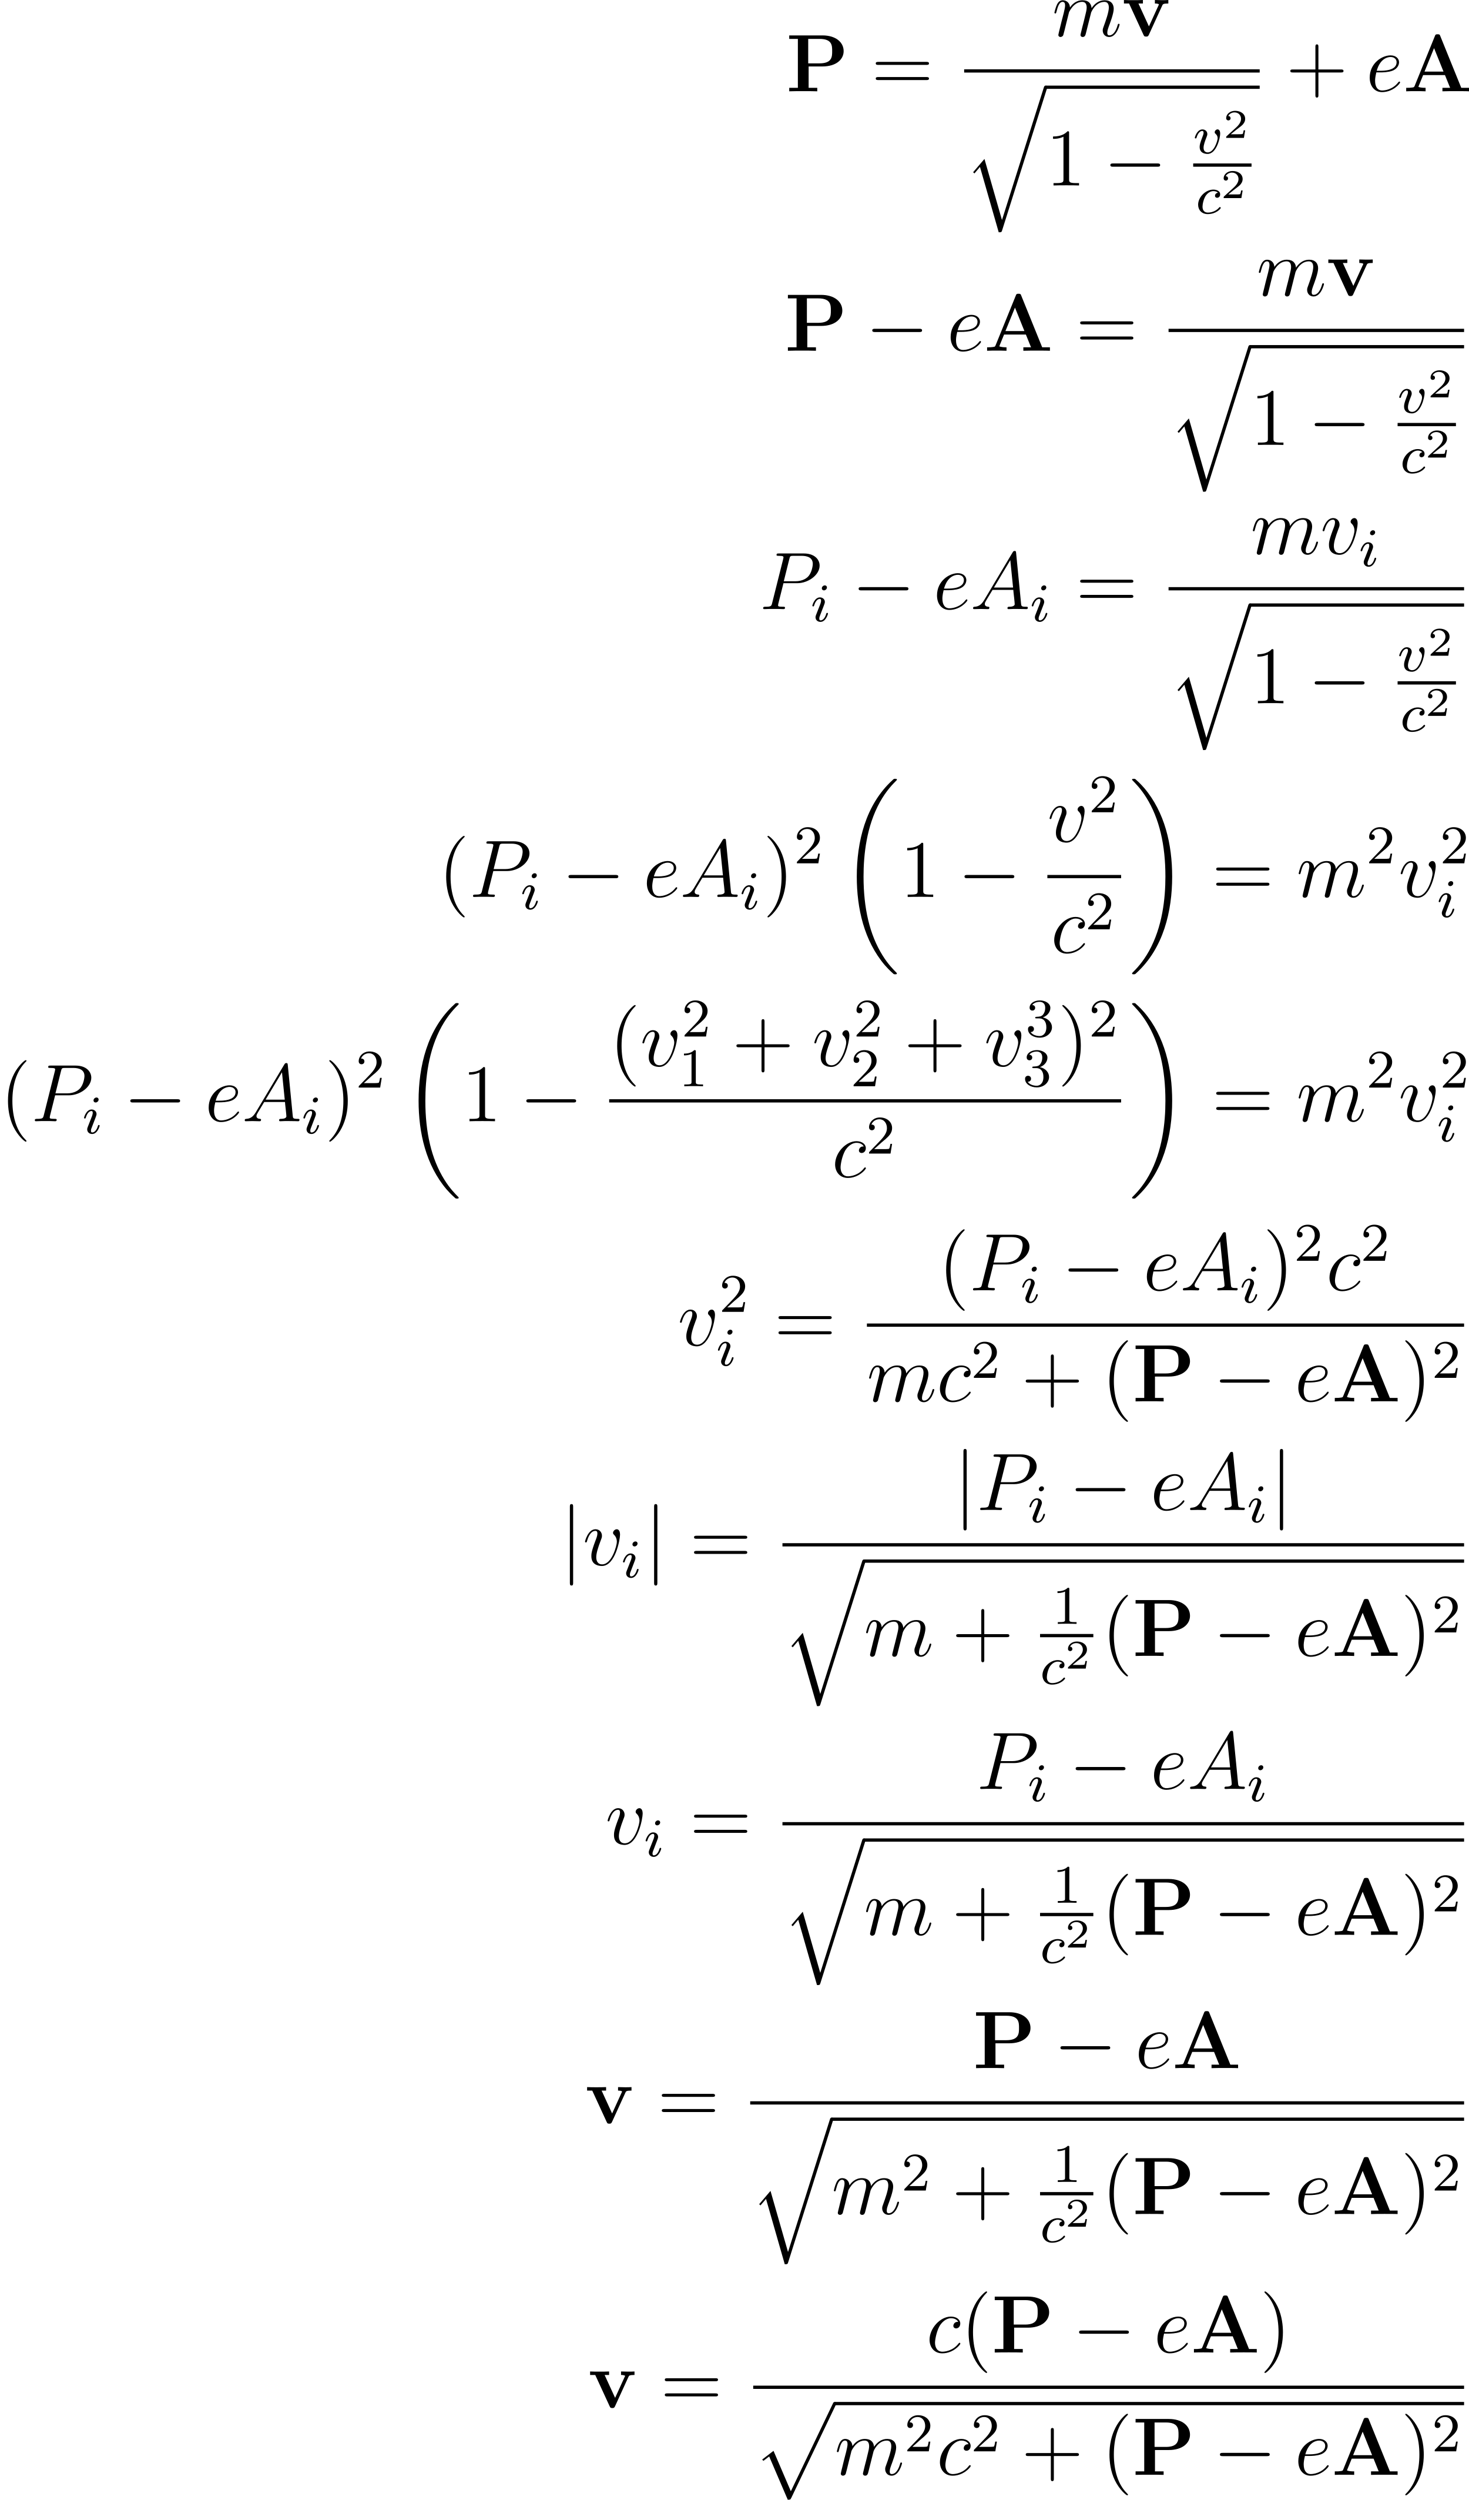 <?xml version='1.0' encoding='UTF-8'?>
<!-- This file was generated by dvisvgm 2.5 -->
<svg height='366.75pt' version='1.1' viewBox='125.086 78.71 215.607 366.75' width='215.607pt' xmlns='http://www.w3.org/2000/svg' xmlns:xlink='http://www.w3.org/1999/xlink'>
<defs>
<path d='M2.503 -5.077C2.503 -5.292 2.487 -5.3 2.271 -5.3C1.945 -4.981 1.522 -4.79 0.765 -4.79V-4.527C0.98 -4.527 1.411 -4.527 1.873 -4.742V-0.654C1.873 -0.359 1.849 -0.263 1.092 -0.263H0.813V0C1.14 -0.024 1.825 -0.024 2.184 -0.024S3.236 -0.024 3.563 0V-0.263H3.284C2.527 -0.263 2.503 -0.359 2.503 -0.654V-5.077Z' id='g6-49'/>
<path d='M2.248 -1.626C2.375 -1.745 2.71 -2.008 2.837 -2.12C3.332 -2.574 3.802 -3.013 3.802 -3.738C3.802 -4.686 3.005 -5.3 2.008 -5.3C1.052 -5.3 0.422 -4.575 0.422 -3.866C0.422 -3.475 0.733 -3.419 0.845 -3.419C1.012 -3.419 1.259 -3.539 1.259 -3.842C1.259 -4.256 0.861 -4.256 0.765 -4.256C0.996 -4.838 1.53 -5.037 1.921 -5.037C2.662 -5.037 3.045 -4.407 3.045 -3.738C3.045 -2.909 2.463 -2.303 1.522 -1.339L0.518 -0.303C0.422 -0.215 0.422 -0.199 0.422 0H3.571L3.802 -1.427H3.555C3.531 -1.267 3.467 -0.869 3.371 -0.717C3.324 -0.654 2.718 -0.654 2.59 -0.654H1.172L2.248 -1.626Z' id='g6-50'/>
<path d='M2.016 -2.662C2.646 -2.662 3.045 -2.2 3.045 -1.363C3.045 -0.367 2.479 -0.072 2.056 -0.072C1.618 -0.072 1.02 -0.231 0.741 -0.654C1.028 -0.654 1.227 -0.837 1.227 -1.1C1.227 -1.355 1.044 -1.538 0.789 -1.538C0.574 -1.538 0.351 -1.403 0.351 -1.084C0.351 -0.327 1.164 0.167 2.072 0.167C3.132 0.167 3.873 -0.566 3.873 -1.363C3.873 -2.024 3.347 -2.63 2.534 -2.805C3.164 -3.029 3.634 -3.571 3.634 -4.208S2.917 -5.3 2.088 -5.3C1.235 -5.3 0.59 -4.838 0.59 -4.232C0.59 -3.937 0.789 -3.81 0.996 -3.81C1.243 -3.81 1.403 -3.985 1.403 -4.216C1.403 -4.511 1.148 -4.623 0.972 -4.631C1.307 -5.069 1.921 -5.093 2.064 -5.093C2.271 -5.093 2.877 -5.029 2.877 -4.208C2.877 -3.65 2.646 -3.316 2.534 -3.188C2.295 -2.941 2.112 -2.925 1.626 -2.893C1.474 -2.885 1.411 -2.877 1.411 -2.774C1.411 -2.662 1.482 -2.662 1.618 -2.662H2.016Z' id='g6-51'/>
<path d='M3.216 -1.118H2.995C2.983 -1.034 2.923 -0.64 2.833 -0.574C2.792 -0.538 2.307 -0.538 2.224 -0.538H1.106L1.871 -1.16C2.074 -1.321 2.606 -1.704 2.792 -1.883C2.971 -2.062 3.216 -2.367 3.216 -2.792C3.216 -3.539 2.54 -3.975 1.739 -3.975C0.968 -3.975 0.43 -3.467 0.43 -2.905C0.43 -2.6 0.687 -2.564 0.753 -2.564C0.903 -2.564 1.076 -2.672 1.076 -2.887C1.076 -3.019 0.998 -3.21 0.735 -3.21C0.873 -3.515 1.237 -3.742 1.65 -3.742C2.277 -3.742 2.612 -3.276 2.612 -2.792C2.612 -2.367 2.331 -1.931 1.913 -1.548L0.496 -0.251C0.436 -0.191 0.43 -0.185 0.43 0H3.031L3.216 -1.118Z' id='g5-50'/>
<path d='M3.26 -3.053C2.933 -3.013 2.829 -2.766 2.829 -2.606C2.829 -2.375 3.037 -2.311 3.14 -2.311C3.18 -2.311 3.587 -2.343 3.587 -2.829S3.061 -3.515 2.582 -3.515C1.451 -3.515 0.351 -2.415 0.351 -1.299C0.351 -0.542 0.869 0.08 1.753 0.08C3.013 0.08 3.674 -0.725 3.674 -0.829C3.674 -0.901 3.595 -0.956 3.547 -0.956S3.475 -0.933 3.435 -0.885C2.805 -0.143 1.913 -0.143 1.769 -0.143C1.339 -0.143 0.996 -0.406 0.996 -1.012C0.996 -1.363 1.156 -2.208 1.53 -2.702C1.881 -3.148 2.279 -3.292 2.59 -3.292C2.686 -3.292 3.053 -3.284 3.26 -3.053Z' id='g3-99'/>
<path d='M2.375 -4.973C2.375 -5.149 2.248 -5.276 2.064 -5.276C1.857 -5.276 1.626 -5.085 1.626 -4.846C1.626 -4.67 1.753 -4.543 1.937 -4.543C2.144 -4.543 2.375 -4.734 2.375 -4.973ZM1.211 -2.048L0.781 -0.948C0.741 -0.829 0.701 -0.733 0.701 -0.598C0.701 -0.207 1.004 0.08 1.427 0.08C2.2 0.08 2.527 -1.036 2.527 -1.14C2.527 -1.219 2.463 -1.243 2.407 -1.243C2.311 -1.243 2.295 -1.188 2.271 -1.108C2.088 -0.47 1.761 -0.143 1.443 -0.143C1.347 -0.143 1.251 -0.183 1.251 -0.399C1.251 -0.59 1.307 -0.733 1.411 -0.98C1.49 -1.196 1.57 -1.411 1.658 -1.626L1.905 -2.271C1.977 -2.455 2.072 -2.702 2.072 -2.837C2.072 -3.236 1.753 -3.515 1.347 -3.515C0.574 -3.515 0.239 -2.399 0.239 -2.295C0.239 -2.224 0.295 -2.192 0.359 -2.192C0.462 -2.192 0.47 -2.24 0.494 -2.319C0.717 -3.076 1.084 -3.292 1.323 -3.292C1.435 -3.292 1.514 -3.252 1.514 -3.029C1.514 -2.949 1.506 -2.837 1.427 -2.598L1.211 -2.048Z' id='g3-105'/>
<path d='M3.961 -2.901C3.961 -3.523 3.602 -3.523 3.571 -3.523C3.379 -3.523 3.156 -3.316 3.156 -3.108C3.156 -2.981 3.22 -2.925 3.292 -2.861C3.475 -2.702 3.587 -2.479 3.587 -2.224C3.587 -1.857 3.061 -0.143 2.144 -0.143C1.801 -0.143 1.522 -0.327 1.522 -0.829C1.522 -1.267 1.761 -1.897 1.953 -2.375C2.048 -2.63 2.072 -2.694 2.072 -2.837C2.072 -3.268 1.722 -3.515 1.355 -3.515C0.566 -3.515 0.239 -2.391 0.239 -2.295C0.239 -2.224 0.295 -2.192 0.359 -2.192C0.462 -2.192 0.47 -2.24 0.494 -2.319C0.701 -3.013 1.044 -3.292 1.331 -3.292C1.451 -3.292 1.522 -3.22 1.522 -3.029C1.522 -2.845 1.451 -2.662 1.371 -2.463C0.98 -1.459 0.948 -1.196 0.948 -0.948C0.948 -0.08 1.658 0.08 2.112 0.08C3.435 0.08 3.961 -2.295 3.961 -2.901Z' id='g3-118'/>
<path d='M8.369 28.083C8.369 28.035 8.345 28.011 8.321 27.975C7.878 27.533 7.077 26.732 6.276 25.441C4.352 22.356 3.479 18.471 3.479 13.868C3.479 10.652 3.909 6.504 5.882 2.941C6.826 1.243 7.807 0.263 8.333 -0.263C8.369 -0.299 8.369 -0.323 8.369 -0.359C8.369 -0.478 8.285 -0.478 8.118 -0.478S7.926 -0.478 7.747 -0.299C3.742 3.347 2.487 8.823 2.487 13.856C2.487 18.554 3.563 23.289 6.599 26.863C6.838 27.138 7.293 27.628 7.783 28.059C7.926 28.202 7.95 28.202 8.118 28.202S8.369 28.202 8.369 28.083Z' id='g1-18'/>
<path d='M6.3 13.868C6.3 9.17 5.224 4.435 2.188 0.861C1.949 0.586 1.494 0.096 1.004 -0.335C0.861 -0.478 0.837 -0.478 0.669 -0.478C0.526 -0.478 0.418 -0.478 0.418 -0.359C0.418 -0.311 0.466 -0.263 0.49 -0.239C0.909 0.191 1.71 0.992 2.511 2.283C4.435 5.368 5.308 9.253 5.308 13.856C5.308 17.072 4.878 21.22 2.905 24.783C1.961 26.481 0.968 27.473 0.466 27.975C0.442 28.011 0.418 28.047 0.418 28.083C0.418 28.202 0.526 28.202 0.669 28.202C0.837 28.202 0.861 28.202 1.04 28.023C5.045 24.377 6.3 18.901 6.3 13.868Z' id='g1-19'/>
<path d='M5.069 13.868C5.44 13.868 5.452 13.856 5.571 13.629L12.111 -0.024C12.194 -0.179 12.194 -0.203 12.194 -0.239C12.194 -0.371 12.099 -0.478 11.955 -0.478C11.8 -0.478 11.752 -0.371 11.692 -0.239L5.523 12.625L2.977 6.695L1.315 7.974L1.494 8.165L2.343 7.52L5.069 13.868Z' id='g1-112'/>
<path d='M5.547 19.248L2.977 10.281L1.315 12.23L1.506 12.409L2.319 11.453L5.069 21.041C5.464 21.041 5.475 21.041 5.571 20.754L12.134 0C12.194 -0.179 12.194 -0.227 12.194 -0.239C12.194 -0.371 12.099 -0.478 11.955 -0.478C11.776 -0.478 11.728 -0.323 11.68 -0.167L5.547 19.248Z' id='g1-113'/>
<path d='M2.032 -1.327C1.614 -0.622 1.207 -0.383 0.634 -0.347C0.502 -0.335 0.406 -0.335 0.406 -0.12C0.406 -0.048 0.466 0 0.55 0C0.765 0 1.303 -0.024 1.518 -0.024C1.865 -0.024 2.248 0 2.582 0C2.654 0 2.798 0 2.798 -0.227C2.798 -0.335 2.702 -0.347 2.63 -0.347C2.355 -0.371 2.128 -0.466 2.128 -0.753C2.128 -0.921 2.2 -1.052 2.355 -1.315L3.264 -2.821H6.312C6.324 -2.714 6.324 -2.618 6.336 -2.511C6.372 -2.2 6.516 -0.956 6.516 -0.729C6.516 -0.371 5.906 -0.347 5.715 -0.347C5.583 -0.347 5.452 -0.347 5.452 -0.132C5.452 0 5.559 0 5.631 0C5.834 0 6.073 -0.024 6.276 -0.024H6.958C7.687 -0.024 8.213 0 8.225 0C8.309 0 8.44 0 8.44 -0.227C8.44 -0.347 8.333 -0.347 8.153 -0.347C7.496 -0.347 7.484 -0.454 7.448 -0.813L6.719 -8.273C6.695 -8.512 6.647 -8.536 6.516 -8.536C6.396 -8.536 6.324 -8.512 6.217 -8.333L2.032 -1.327ZM3.467 -3.168L5.87 -7.185L6.276 -3.168H3.467Z' id='g4-65'/>
<path d='M3.539 -3.802H5.547C7.197 -3.802 8.847 -5.021 8.847 -6.384C8.847 -7.317 8.058 -8.165 6.551 -8.165H2.857C2.63 -8.165 2.523 -8.165 2.523 -7.938C2.523 -7.819 2.63 -7.819 2.809 -7.819C3.539 -7.819 3.539 -7.723 3.539 -7.592C3.539 -7.568 3.539 -7.496 3.491 -7.317L1.877 -0.885C1.769 -0.466 1.745 -0.347 0.909 -0.347C0.681 -0.347 0.562 -0.347 0.562 -0.132C0.562 0 0.669 0 0.741 0C0.968 0 1.207 -0.024 1.435 -0.024H2.833C3.061 -0.024 3.312 0 3.539 0C3.634 0 3.766 0 3.766 -0.227C3.766 -0.347 3.658 -0.347 3.479 -0.347C2.762 -0.347 2.75 -0.43 2.75 -0.55C2.75 -0.61 2.762 -0.693 2.774 -0.753L3.539 -3.802ZM4.4 -7.352C4.507 -7.795 4.555 -7.819 5.021 -7.819H6.205C7.101 -7.819 7.843 -7.532 7.843 -6.635C7.843 -6.324 7.687 -5.308 7.137 -4.758C6.934 -4.543 6.36 -4.089 5.272 -4.089H3.587L4.4 -7.352Z' id='g4-80'/>
<path d='M4.674 -4.495C4.447 -4.495 4.34 -4.495 4.172 -4.352C4.101 -4.292 3.969 -4.113 3.969 -3.921C3.969 -3.682 4.148 -3.539 4.376 -3.539C4.663 -3.539 4.985 -3.778 4.985 -4.256C4.985 -4.83 4.435 -5.272 3.61 -5.272C2.044 -5.272 0.478 -3.563 0.478 -1.865C0.478 -0.825 1.124 0.12 2.343 0.12C3.969 0.12 4.997 -1.148 4.997 -1.303C4.997 -1.375 4.926 -1.435 4.878 -1.435C4.842 -1.435 4.83 -1.423 4.722 -1.315C3.957 -0.299 2.821 -0.12 2.367 -0.12C1.542 -0.12 1.279 -0.837 1.279 -1.435C1.279 -1.853 1.482 -3.013 1.913 -3.826C2.224 -4.388 2.869 -5.033 3.622 -5.033C3.778 -5.033 4.435 -5.009 4.674 -4.495Z' id='g4-99'/>
<path d='M2.14 -2.774C2.463 -2.774 3.276 -2.798 3.85 -3.013C4.758 -3.359 4.842 -4.053 4.842 -4.268C4.842 -4.794 4.388 -5.272 3.599 -5.272C2.343 -5.272 0.538 -4.136 0.538 -2.008C0.538 -0.753 1.255 0.12 2.343 0.12C3.969 0.12 4.997 -1.148 4.997 -1.303C4.997 -1.375 4.926 -1.435 4.878 -1.435C4.842 -1.435 4.83 -1.423 4.722 -1.315C3.957 -0.299 2.821 -0.12 2.367 -0.12C1.686 -0.12 1.327 -0.658 1.327 -1.542C1.327 -1.71 1.327 -2.008 1.506 -2.774H2.14ZM1.566 -3.013C2.08 -4.854 3.216 -5.033 3.599 -5.033C4.125 -5.033 4.483 -4.722 4.483 -4.268C4.483 -3.013 2.57 -3.013 2.068 -3.013H1.566Z' id='g4-101'/>
<path d='M2.463 -3.503C2.487 -3.575 2.786 -4.172 3.228 -4.555C3.539 -4.842 3.945 -5.033 4.411 -5.033C4.89 -5.033 5.057 -4.674 5.057 -4.196C5.057 -4.125 5.057 -3.885 4.914 -3.324L4.615 -2.092C4.519 -1.733 4.292 -0.849 4.268 -0.717C4.22 -0.538 4.148 -0.227 4.148 -0.179C4.148 -0.012 4.28 0.12 4.459 0.12C4.818 0.12 4.878 -0.155 4.985 -0.586L5.703 -3.443C5.727 -3.539 6.348 -5.033 7.663 -5.033C8.141 -5.033 8.309 -4.674 8.309 -4.196C8.309 -3.527 7.843 -2.224 7.58 -1.506C7.472 -1.219 7.412 -1.064 7.412 -0.849C7.412 -0.311 7.783 0.12 8.357 0.12C9.468 0.12 9.887 -1.638 9.887 -1.71C9.887 -1.769 9.839 -1.817 9.767 -1.817C9.66 -1.817 9.648 -1.781 9.588 -1.578C9.313 -0.622 8.871 -0.12 8.393 -0.12C8.273 -0.12 8.082 -0.132 8.082 -0.514C8.082 -0.825 8.225 -1.207 8.273 -1.339C8.488 -1.913 9.026 -3.324 9.026 -4.017C9.026 -4.734 8.608 -5.272 7.699 -5.272C6.898 -5.272 6.253 -4.818 5.774 -4.113C5.738 -4.758 5.344 -5.272 4.447 -5.272C3.383 -5.272 2.821 -4.519 2.606 -4.22C2.57 -4.902 2.08 -5.272 1.554 -5.272C1.207 -5.272 0.933 -5.105 0.705 -4.651C0.49 -4.22 0.323 -3.491 0.323 -3.443S0.371 -3.335 0.454 -3.335C0.55 -3.335 0.562 -3.347 0.634 -3.622C0.813 -4.328 1.04 -5.033 1.518 -5.033C1.793 -5.033 1.889 -4.842 1.889 -4.483C1.889 -4.22 1.769 -3.754 1.686 -3.383L1.351 -2.092C1.303 -1.865 1.172 -1.327 1.112 -1.112C1.028 -0.801 0.897 -0.239 0.897 -0.179C0.897 -0.012 1.028 0.12 1.207 0.12C1.351 0.12 1.518 0.048 1.614 -0.132C1.638 -0.191 1.745 -0.61 1.805 -0.849L2.068 -1.925L2.463 -3.503Z' id='g4-109'/>
<path d='M5.464 -4.471C5.464 -5.224 5.081 -5.272 4.985 -5.272C4.698 -5.272 4.435 -4.985 4.435 -4.746C4.435 -4.603 4.519 -4.519 4.567 -4.471C4.686 -4.364 4.997 -4.041 4.997 -3.419C4.997 -2.917 4.28 -0.12 2.845 -0.12C2.116 -0.12 1.973 -0.729 1.973 -1.172C1.973 -1.769 2.248 -2.606 2.57 -3.467C2.762 -3.957 2.809 -4.077 2.809 -4.316C2.809 -4.818 2.451 -5.272 1.865 -5.272C0.765 -5.272 0.323 -3.539 0.323 -3.443C0.323 -3.395 0.371 -3.335 0.454 -3.335C0.562 -3.335 0.574 -3.383 0.622 -3.551C0.909 -4.579 1.375 -5.033 1.829 -5.033C1.937 -5.033 2.14 -5.033 2.14 -4.639C2.14 -4.328 2.008 -3.981 1.829 -3.527C1.255 -1.997 1.255 -1.626 1.255 -1.339C1.255 -1.076 1.291 -0.586 1.662 -0.251C2.092 0.12 2.69 0.12 2.798 0.12C4.782 0.12 5.464 -3.79 5.464 -4.471Z' id='g4-118'/>
<path d='M7.878 -2.75C8.082 -2.75 8.297 -2.75 8.297 -2.989S8.082 -3.228 7.878 -3.228H1.411C1.207 -3.228 0.992 -3.228 0.992 -2.989S1.207 -2.75 1.411 -2.75H7.878Z' id='g2-0'/>
<path d='M1.901 -8.536C1.901 -8.751 1.901 -8.966 1.662 -8.966S1.423 -8.751 1.423 -8.536V2.558C1.423 2.774 1.423 2.989 1.662 2.989S1.901 2.774 1.901 2.558V-8.536Z' id='g2-106'/>
<path d='M3.885 2.905C3.885 2.869 3.885 2.845 3.682 2.642C2.487 1.435 1.817 -0.538 1.817 -2.977C1.817 -5.296 2.379 -7.293 3.766 -8.703C3.885 -8.811 3.885 -8.835 3.885 -8.871C3.885 -8.942 3.826 -8.966 3.778 -8.966C3.622 -8.966 2.642 -8.106 2.056 -6.934C1.447 -5.727 1.172 -4.447 1.172 -2.977C1.172 -1.913 1.339 -0.49 1.961 0.789C2.666 2.224 3.646 3.001 3.778 3.001C3.826 3.001 3.885 2.977 3.885 2.905Z' id='g7-40'/>
<path d='M3.371 -2.977C3.371 -3.885 3.252 -5.368 2.582 -6.755C1.877 -8.189 0.897 -8.966 0.765 -8.966C0.717 -8.966 0.658 -8.942 0.658 -8.871C0.658 -8.835 0.658 -8.811 0.861 -8.608C2.056 -7.4 2.726 -5.428 2.726 -2.989C2.726 -0.669 2.164 1.327 0.777 2.738C0.658 2.845 0.658 2.869 0.658 2.905C0.658 2.977 0.717 3.001 0.765 3.001C0.921 3.001 1.901 2.14 2.487 0.968C3.096 -0.251 3.371 -1.542 3.371 -2.977Z' id='g7-41'/>
<path d='M4.77 -2.762H8.07C8.237 -2.762 8.452 -2.762 8.452 -2.977C8.452 -3.204 8.249 -3.204 8.07 -3.204H4.77V-6.504C4.77 -6.671 4.77 -6.886 4.555 -6.886C4.328 -6.886 4.328 -6.683 4.328 -6.504V-3.204H1.028C0.861 -3.204 0.646 -3.204 0.646 -2.989C0.646 -2.762 0.849 -2.762 1.028 -2.762H4.328V0.538C4.328 0.705 4.328 0.921 4.543 0.921C4.77 0.921 4.77 0.717 4.77 0.538V-2.762Z' id='g7-43'/>
<path d='M3.443 -7.663C3.443 -7.938 3.443 -7.95 3.204 -7.95C2.917 -7.627 2.319 -7.185 1.088 -7.185V-6.838C1.363 -6.838 1.961 -6.838 2.618 -7.149V-0.921C2.618 -0.49 2.582 -0.347 1.53 -0.347H1.16V0C1.482 -0.024 2.642 -0.024 3.037 -0.024S4.579 -0.024 4.902 0V-0.347H4.531C3.479 -0.347 3.443 -0.49 3.443 -0.921V-7.663Z' id='g7-49'/>
<path d='M8.07 -3.873C8.237 -3.873 8.452 -3.873 8.452 -4.089C8.452 -4.316 8.249 -4.316 8.07 -4.316H1.028C0.861 -4.316 0.646 -4.316 0.646 -4.101C0.646 -3.873 0.849 -3.873 1.028 -3.873H8.07ZM8.07 -1.65C8.237 -1.65 8.452 -1.65 8.452 -1.865C8.452 -2.092 8.249 -2.092 8.07 -2.092H1.028C0.861 -2.092 0.646 -2.092 0.646 -1.877C0.646 -1.65 0.849 -1.65 1.028 -1.65H8.07Z' id='g7-61'/>
<path d='M5.475 -8.094C5.392 -8.309 5.368 -8.369 5.081 -8.369C4.782 -8.369 4.758 -8.309 4.674 -8.094L1.71 -0.801C1.626 -0.61 1.626 -0.586 1.291 -0.55C0.992 -0.514 0.944 -0.514 0.681 -0.514H0.466V0C0.777 -0.024 1.494 -0.024 1.841 -0.024C2.164 -0.024 3.037 -0.024 3.312 0V-0.514C3.049 -0.514 2.594 -0.514 2.26 -0.646C2.295 -0.753 2.295 -0.777 2.319 -0.825L2.953 -2.379H6.157L6.91 -0.514H5.786V0C6.169 -0.024 7.329 -0.024 7.783 -0.024C8.165 -0.024 9.385 -0.024 9.684 0V-0.514H8.548L5.475 -8.094ZM4.555 -6.336L5.942 -2.893H3.156L4.555 -6.336Z' id='g0-65'/>
<path d='M3.3 -3.646H5.332C7.329 -3.646 8.44 -4.663 8.44 -5.894C8.44 -7.185 7.305 -8.201 5.332 -8.201H0.454V-7.687H1.722V-0.514H0.454V0C0.801 -0.024 2.08 -0.024 2.511 -0.024S4.22 -0.024 4.567 0V-0.514H3.3V-3.646ZM4.902 -7.687C6.755 -7.687 6.755 -6.707 6.755 -5.894C6.755 -5.105 6.755 -4.101 4.902 -4.101H3.24V-7.687H4.902Z' id='g0-80'/>
<path d='M5.918 -4.519C6.001 -4.698 6.049 -4.794 6.802 -4.794V-5.308C6.372 -5.284 6.348 -5.284 5.858 -5.284C5.535 -5.284 5.511 -5.284 4.83 -5.308V-4.794C5.153 -4.794 5.416 -4.734 5.416 -4.651C5.416 -4.639 5.416 -4.627 5.356 -4.507L3.957 -1.435L2.415 -4.794H3.072V-5.308C2.798 -5.284 1.961 -5.284 1.638 -5.284C1.291 -5.284 0.598 -5.284 0.287 -5.308V-4.794H1.04L3.144 -0.227C3.252 0 3.276 0.06 3.551 0.06C3.742 0.06 3.838 0.036 3.945 -0.203L5.918 -4.519Z' id='g0-118'/>
</defs>
<g id='page1'>
<use x='240.469' xlink:href='#g0-80' y='92.106'/>
<use x='252.978' xlink:href='#g7-61' y='92.106'/>
<use x='279.522' xlink:href='#g4-109' y='84.018'/>
<use x='289.761' xlink:href='#g0-118' y='84.018'/>
<rect height='0.478' width='43.372' x='266.599' y='88.878'/>
<use x='266.599' xlink:href='#g1-113' y='91.747'/>
<rect height='0.478' width='31.416' x='278.554' y='91.269'/>
<use x='278.554' xlink:href='#g7-49' y='105.92'/>
<use x='287.063' xlink:href='#g2-0' y='105.92'/>
<use x='300.214' xlink:href='#g3-118' y='101.213'/>
<use x='304.624' xlink:href='#g5-50' y='98.943'/>
<rect height='0.478' width='8.56' x='300.214' y='102.692'/>
<use x='300.585' xlink:href='#g3-99' y='110.042'/>
<use x='304.253' xlink:href='#g5-50' y='107.773'/>
<use x='313.822' xlink:href='#g7-43' y='92.106'/>
<use x='325.584' xlink:href='#g4-101' y='92.106'/>
<use x='331.009' xlink:href='#g0-65' y='92.106'/>
<use x='240.275' xlink:href='#g0-80' y='130.175'/>
<use x='252.12' xlink:href='#g2-0' y='130.175'/>
<use x='264.075' xlink:href='#g4-101' y='130.175'/>
<use x='269.5' xlink:href='#g0-65' y='130.175'/>
<use x='282.977' xlink:href='#g7-61' y='130.175'/>
<use x='309.522' xlink:href='#g4-109' y='122.087'/>
<use x='319.761' xlink:href='#g0-118' y='122.087'/>
<rect height='0.478' width='43.372' x='296.598' y='126.947'/>
<use x='296.598' xlink:href='#g1-113' y='129.816'/>
<rect height='0.478' width='31.416' x='308.554' y='129.338'/>
<use x='308.554' xlink:href='#g7-49' y='143.989'/>
<use x='317.063' xlink:href='#g2-0' y='143.989'/>
<use x='330.214' xlink:href='#g3-118' y='139.281'/>
<use x='334.623' xlink:href='#g5-50' y='137.012'/>
<rect height='0.478' width='8.56' x='330.214' y='140.761'/>
<use x='330.585' xlink:href='#g3-99' y='148.111'/>
<use x='334.253' xlink:href='#g5-50' y='145.842'/>
<use x='236.536' xlink:href='#g4-80' y='168.078'/>
<use x='244.081' xlink:href='#g3-105' y='169.871'/>
<use x='250.119' xlink:href='#g2-0' y='168.078'/>
<use x='262.075' xlink:href='#g4-101' y='168.078'/>
<use x='267.5' xlink:href='#g4-65' y='168.078'/>
<use x='276.275' xlink:href='#g3-105' y='169.871'/>
<use x='282.977' xlink:href='#g7-61' y='168.078'/>
<use x='308.644' xlink:href='#g4-109' y='159.99'/>
<use x='318.884' xlink:href='#g4-118' y='159.99'/>
<use x='324.543' xlink:href='#g3-105' y='161.783'/>
<rect height='0.478' width='43.372' x='296.598' y='164.85'/>
<use x='296.598' xlink:href='#g1-113' y='167.719'/>
<rect height='0.478' width='31.416' x='308.554' y='167.241'/>
<use x='308.554' xlink:href='#g7-49' y='181.891'/>
<use x='317.063' xlink:href='#g2-0' y='181.891'/>
<use x='330.214' xlink:href='#g3-118' y='177.184'/>
<use x='334.623' xlink:href='#g5-50' y='174.915'/>
<rect height='0.478' width='8.56' x='330.214' y='178.663'/>
<use x='330.585' xlink:href='#g3-99' y='186.014'/>
<use x='334.253' xlink:href='#g5-50' y='183.745'/>
<use x='189.4' xlink:href='#g7-40' y='210.308'/>
<use x='193.952' xlink:href='#g4-80' y='210.308'/>
<use x='201.498' xlink:href='#g3-105' y='212.101'/>
<use x='207.536' xlink:href='#g2-0' y='210.308'/>
<use x='219.491' xlink:href='#g4-101' y='210.308'/>
<use x='224.916' xlink:href='#g4-65' y='210.308'/>
<use x='233.692' xlink:href='#g3-105' y='212.101'/>
<use x='237.073' xlink:href='#g7-41' y='210.308'/>
<use x='241.625' xlink:href='#g6-50' y='205.371'/>
<use x='248.35' xlink:href='#g1-18' y='193.451'/>
<use x='257.15' xlink:href='#g7-49' y='210.308'/>
<use x='265.66' xlink:href='#g2-0' y='210.308'/>
<use x='278.811' xlink:href='#g4-118' y='202.22'/>
<use x='284.899' xlink:href='#g6-50' y='197.881'/>
<rect height='0.478' width='10.821' x='278.811' y='207.08'/>
<use x='279.336' xlink:href='#g4-99' y='218.508'/>
<use x='284.374' xlink:href='#g6-50' y='215.055'/>
<use x='290.827' xlink:href='#g1-19' y='193.451'/>
<use x='302.948' xlink:href='#g7-61' y='210.308'/>
<use x='315.373' xlink:href='#g4-109' y='210.308'/>
<use x='325.613' xlink:href='#g6-50' y='205.371'/>
<use x='330.345' xlink:href='#g4-118' y='210.308'/>
<use x='336.433' xlink:href='#g6-50' y='205.371'/>
<use x='336.004' xlink:href='#g3-105' y='213.263'/>
<use x='125.086' xlink:href='#g7-40' y='243.213'/>
<use x='129.638' xlink:href='#g4-80' y='243.213'/>
<use x='137.184' xlink:href='#g3-105' y='245.006'/>
<use x='143.222' xlink:href='#g2-0' y='243.213'/>
<use x='155.177' xlink:href='#g4-101' y='243.213'/>
<use x='160.602' xlink:href='#g4-65' y='243.213'/>
<use x='169.378' xlink:href='#g3-105' y='245.006'/>
<use x='172.759' xlink:href='#g7-41' y='243.213'/>
<use x='177.311' xlink:href='#g6-50' y='238.277'/>
<use x='184.036' xlink:href='#g1-18' y='226.356'/>
<use x='192.836' xlink:href='#g7-49' y='243.213'/>
<use x='201.346' xlink:href='#g2-0' y='243.213'/>
<use x='214.497' xlink:href='#g7-40' y='235.125'/>
<use x='219.049' xlink:href='#g4-118' y='235.125'/>
<use x='225.137' xlink:href='#g6-50' y='230.787'/>
<use x='224.708' xlink:href='#g6-49' y='238.08'/>
<use x='232.526' xlink:href='#g7-43' y='235.125'/>
<use x='244.288' xlink:href='#g4-118' y='235.125'/>
<use x='250.376' xlink:href='#g6-50' y='230.787'/>
<use x='249.947' xlink:href='#g6-50' y='238.08'/>
<use x='257.765' xlink:href='#g7-43' y='235.125'/>
<use x='269.526' xlink:href='#g4-118' y='235.125'/>
<use x='275.614' xlink:href='#g6-51' y='230.787'/>
<use x='275.185' xlink:href='#g6-51' y='238.08'/>
<use x='280.347' xlink:href='#g7-41' y='235.125'/>
<use x='284.899' xlink:href='#g6-50' y='230.787'/>
<rect height='0.478' width='75.134' x='214.497' y='239.985'/>
<use x='247.179' xlink:href='#g4-99' y='251.413'/>
<use x='252.217' xlink:href='#g6-50' y='247.96'/>
<use x='290.827' xlink:href='#g1-19' y='226.356'/>
<use x='302.948' xlink:href='#g7-61' y='243.213'/>
<use x='315.373' xlink:href='#g4-109' y='243.213'/>
<use x='325.613' xlink:href='#g6-50' y='238.277'/>
<use x='330.345' xlink:href='#g4-118' y='243.213'/>
<use x='336.433' xlink:href='#g6-50' y='238.277'/>
<use x='336.004' xlink:href='#g3-105' y='246.168'/>
<use x='224.562' xlink:href='#g4-118' y='276.118'/>
<use x='230.65' xlink:href='#g6-50' y='271.182'/>
<use x='230.221' xlink:href='#g3-105' y='279.073'/>
<use x='238.703' xlink:href='#g7-61' y='276.118'/>
<use x='262.783' xlink:href='#g7-40' y='268.03'/>
<use x='267.336' xlink:href='#g4-80' y='268.03'/>
<use x='274.881' xlink:href='#g3-105' y='269.823'/>
<use x='280.919' xlink:href='#g2-0' y='268.03'/>
<use x='292.874' xlink:href='#g4-101' y='268.03'/>
<use x='298.299' xlink:href='#g4-65' y='268.03'/>
<use x='307.075' xlink:href='#g3-105' y='269.823'/>
<use x='310.456' xlink:href='#g7-41' y='268.03'/>
<use x='315.008' xlink:href='#g6-50' y='263.692'/>
<use x='319.741' xlink:href='#g4-99' y='268.03'/>
<use x='324.779' xlink:href='#g6-50' y='263.692'/>
<rect height='0.478' width='87.646' x='252.324' y='272.89'/>
<use x='252.324' xlink:href='#g4-109' y='284.318'/>
<use x='262.563' xlink:href='#g4-99' y='284.318'/>
<use x='267.601' xlink:href='#g6-50' y='280.865'/>
<use x='274.99' xlink:href='#g7-43' y='284.318'/>
<use x='286.752' xlink:href='#g7-40' y='284.318'/>
<use x='291.304' xlink:href='#g0-80' y='284.318'/>
<use x='303.148' xlink:href='#g2-0' y='284.318'/>
<use x='315.104' xlink:href='#g4-101' y='284.318'/>
<use x='320.529' xlink:href='#g0-65' y='284.318'/>
<use x='330.685' xlink:href='#g7-41' y='284.318'/>
<use x='335.238' xlink:href='#g6-50' y='280.865'/>
<use x='207.305' xlink:href='#g2-106' y='308.346'/>
<use x='210.626' xlink:href='#g4-118' y='308.346'/>
<use x='216.285' xlink:href='#g3-105' y='310.14'/>
<use x='219.667' xlink:href='#g2-106' y='308.346'/>
<use x='226.308' xlink:href='#g7-61' y='308.346'/>
<use x='265.069' xlink:href='#g2-106' y='300.259'/>
<use x='268.389' xlink:href='#g4-80' y='300.259'/>
<use x='275.935' xlink:href='#g3-105' y='302.052'/>
<use x='281.973' xlink:href='#g2-0' y='300.259'/>
<use x='293.928' xlink:href='#g4-101' y='300.259'/>
<use x='299.353' xlink:href='#g4-65' y='300.259'/>
<use x='308.129' xlink:href='#g3-105' y='302.052'/>
<use x='311.51' xlink:href='#g2-106' y='300.259'/>
<rect height='0.478' width='100.041' x='239.929' y='305.119'/>
<use x='239.929' xlink:href='#g1-113' y='307.988'/>
<rect height='0.478' width='88.085' x='251.885' y='307.51'/>
<use x='251.885' xlink:href='#g4-109' y='321.668'/>
<use x='264.78' xlink:href='#g7-43' y='321.668'/>
<use x='279.53' xlink:href='#g6-49' y='316.961'/>
<rect height='0.478' width='7.819' x='277.737' y='318.44'/>
<use x='277.737' xlink:href='#g3-99' y='325.79'/>
<use x='281.405' xlink:href='#g5-50' y='323.521'/>
<use x='286.752' xlink:href='#g7-40' y='321.668'/>
<use x='291.304' xlink:href='#g0-80' y='321.668'/>
<use x='303.148' xlink:href='#g2-0' y='321.668'/>
<use x='315.104' xlink:href='#g4-101' y='321.668'/>
<use x='320.529' xlink:href='#g0-65' y='321.668'/>
<use x='330.685' xlink:href='#g7-41' y='321.668'/>
<use x='335.238' xlink:href='#g6-50' y='318.214'/>
<use x='213.947' xlink:href='#g4-118' y='349.271'/>
<use x='219.606' xlink:href='#g3-105' y='351.064'/>
<use x='226.308' xlink:href='#g7-61' y='349.271'/>
<use x='268.389' xlink:href='#g4-80' y='341.183'/>
<use x='275.935' xlink:href='#g3-105' y='342.977'/>
<use x='281.973' xlink:href='#g2-0' y='341.183'/>
<use x='293.928' xlink:href='#g4-101' y='341.183'/>
<use x='299.353' xlink:href='#g4-65' y='341.183'/>
<use x='308.129' xlink:href='#g3-105' y='342.977'/>
<rect height='0.478' width='100.041' x='239.929' y='346.043'/>
<use x='239.929' xlink:href='#g1-113' y='348.912'/>
<rect height='0.478' width='88.085' x='251.885' y='348.434'/>
<use x='251.885' xlink:href='#g4-109' y='362.592'/>
<use x='264.78' xlink:href='#g7-43' y='362.592'/>
<use x='279.53' xlink:href='#g6-49' y='357.885'/>
<rect height='0.478' width='7.819' x='277.737' y='359.364'/>
<use x='277.737' xlink:href='#g3-99' y='366.715'/>
<use x='281.405' xlink:href='#g5-50' y='364.446'/>
<use x='286.752' xlink:href='#g7-40' y='362.592'/>
<use x='291.304' xlink:href='#g0-80' y='362.592'/>
<use x='303.148' xlink:href='#g2-0' y='362.592'/>
<use x='315.104' xlink:href='#g4-101' y='362.592'/>
<use x='320.529' xlink:href='#g0-65' y='362.592'/>
<use x='330.685' xlink:href='#g7-41' y='362.592'/>
<use x='335.238' xlink:href='#g6-50' y='359.139'/>
<use x='210.97' xlink:href='#g0-118' y='390.229'/>
<use x='221.576' xlink:href='#g7-61' y='390.229'/>
<use x='267.893' xlink:href='#g0-80' y='382.141'/>
<use x='279.737' xlink:href='#g2-0' y='382.141'/>
<use x='291.692' xlink:href='#g4-101' y='382.141'/>
<use x='297.118' xlink:href='#g0-65' y='382.141'/>
<rect height='0.478' width='104.773' x='235.197' y='387.001'/>
<use x='235.197' xlink:href='#g1-113' y='389.87'/>
<rect height='0.478' width='92.818' x='247.152' y='389.392'/>
<use x='247.152' xlink:href='#g4-109' y='403.55'/>
<use x='257.391' xlink:href='#g6-50' y='400.097'/>
<use x='264.78' xlink:href='#g7-43' y='403.55'/>
<use x='279.53' xlink:href='#g6-49' y='398.843'/>
<rect height='0.478' width='7.819' x='277.737' y='400.322'/>
<use x='277.737' xlink:href='#g3-99' y='407.673'/>
<use x='281.405' xlink:href='#g5-50' y='405.404'/>
<use x='286.752' xlink:href='#g7-40' y='403.55'/>
<use x='291.304' xlink:href='#g0-80' y='403.55'/>
<use x='303.148' xlink:href='#g2-0' y='403.55'/>
<use x='315.104' xlink:href='#g4-101' y='403.55'/>
<use x='320.529' xlink:href='#g0-65' y='403.55'/>
<use x='330.685' xlink:href='#g7-41' y='403.55'/>
<use x='335.238' xlink:href='#g6-50' y='400.097'/>
<use x='211.41' xlink:href='#g0-118' y='431.951'/>
<use x='222.016' xlink:href='#g7-61' y='431.951'/>
<use x='261.041' xlink:href='#g4-99' y='423.863'/>
<use x='266.079' xlink:href='#g7-40' y='423.863'/>
<use x='270.632' xlink:href='#g0-80' y='423.863'/>
<use x='282.476' xlink:href='#g2-0' y='423.863'/>
<use x='294.431' xlink:href='#g4-101' y='423.863'/>
<use x='299.857' xlink:href='#g0-65' y='423.863'/>
<use x='310.013' xlink:href='#g7-41' y='423.863'/>
<rect height='0.478' width='104.333' x='235.637' y='428.723'/>
<use x='235.637' xlink:href='#g1-112' y='431.592'/>
<rect height='0.478' width='92.378' x='247.592' y='431.114'/>
<use x='247.592' xlink:href='#g4-109' y='441.814'/>
<use x='257.831' xlink:href='#g6-50' y='438.36'/>
<use x='262.563' xlink:href='#g4-99' y='441.814'/>
<use x='267.601' xlink:href='#g6-50' y='438.36'/>
<use x='274.99' xlink:href='#g7-43' y='441.814'/>
<use x='286.752' xlink:href='#g7-40' y='441.814'/>
<use x='291.304' xlink:href='#g0-80' y='441.814'/>
<use x='303.148' xlink:href='#g2-0' y='441.814'/>
<use x='315.104' xlink:href='#g4-101' y='441.814'/>
<use x='320.529' xlink:href='#g0-65' y='441.814'/>
<use x='330.685' xlink:href='#g7-41' y='441.814'/>
<use x='335.238' xlink:href='#g6-50' y='438.36'/>
</g>
</svg>